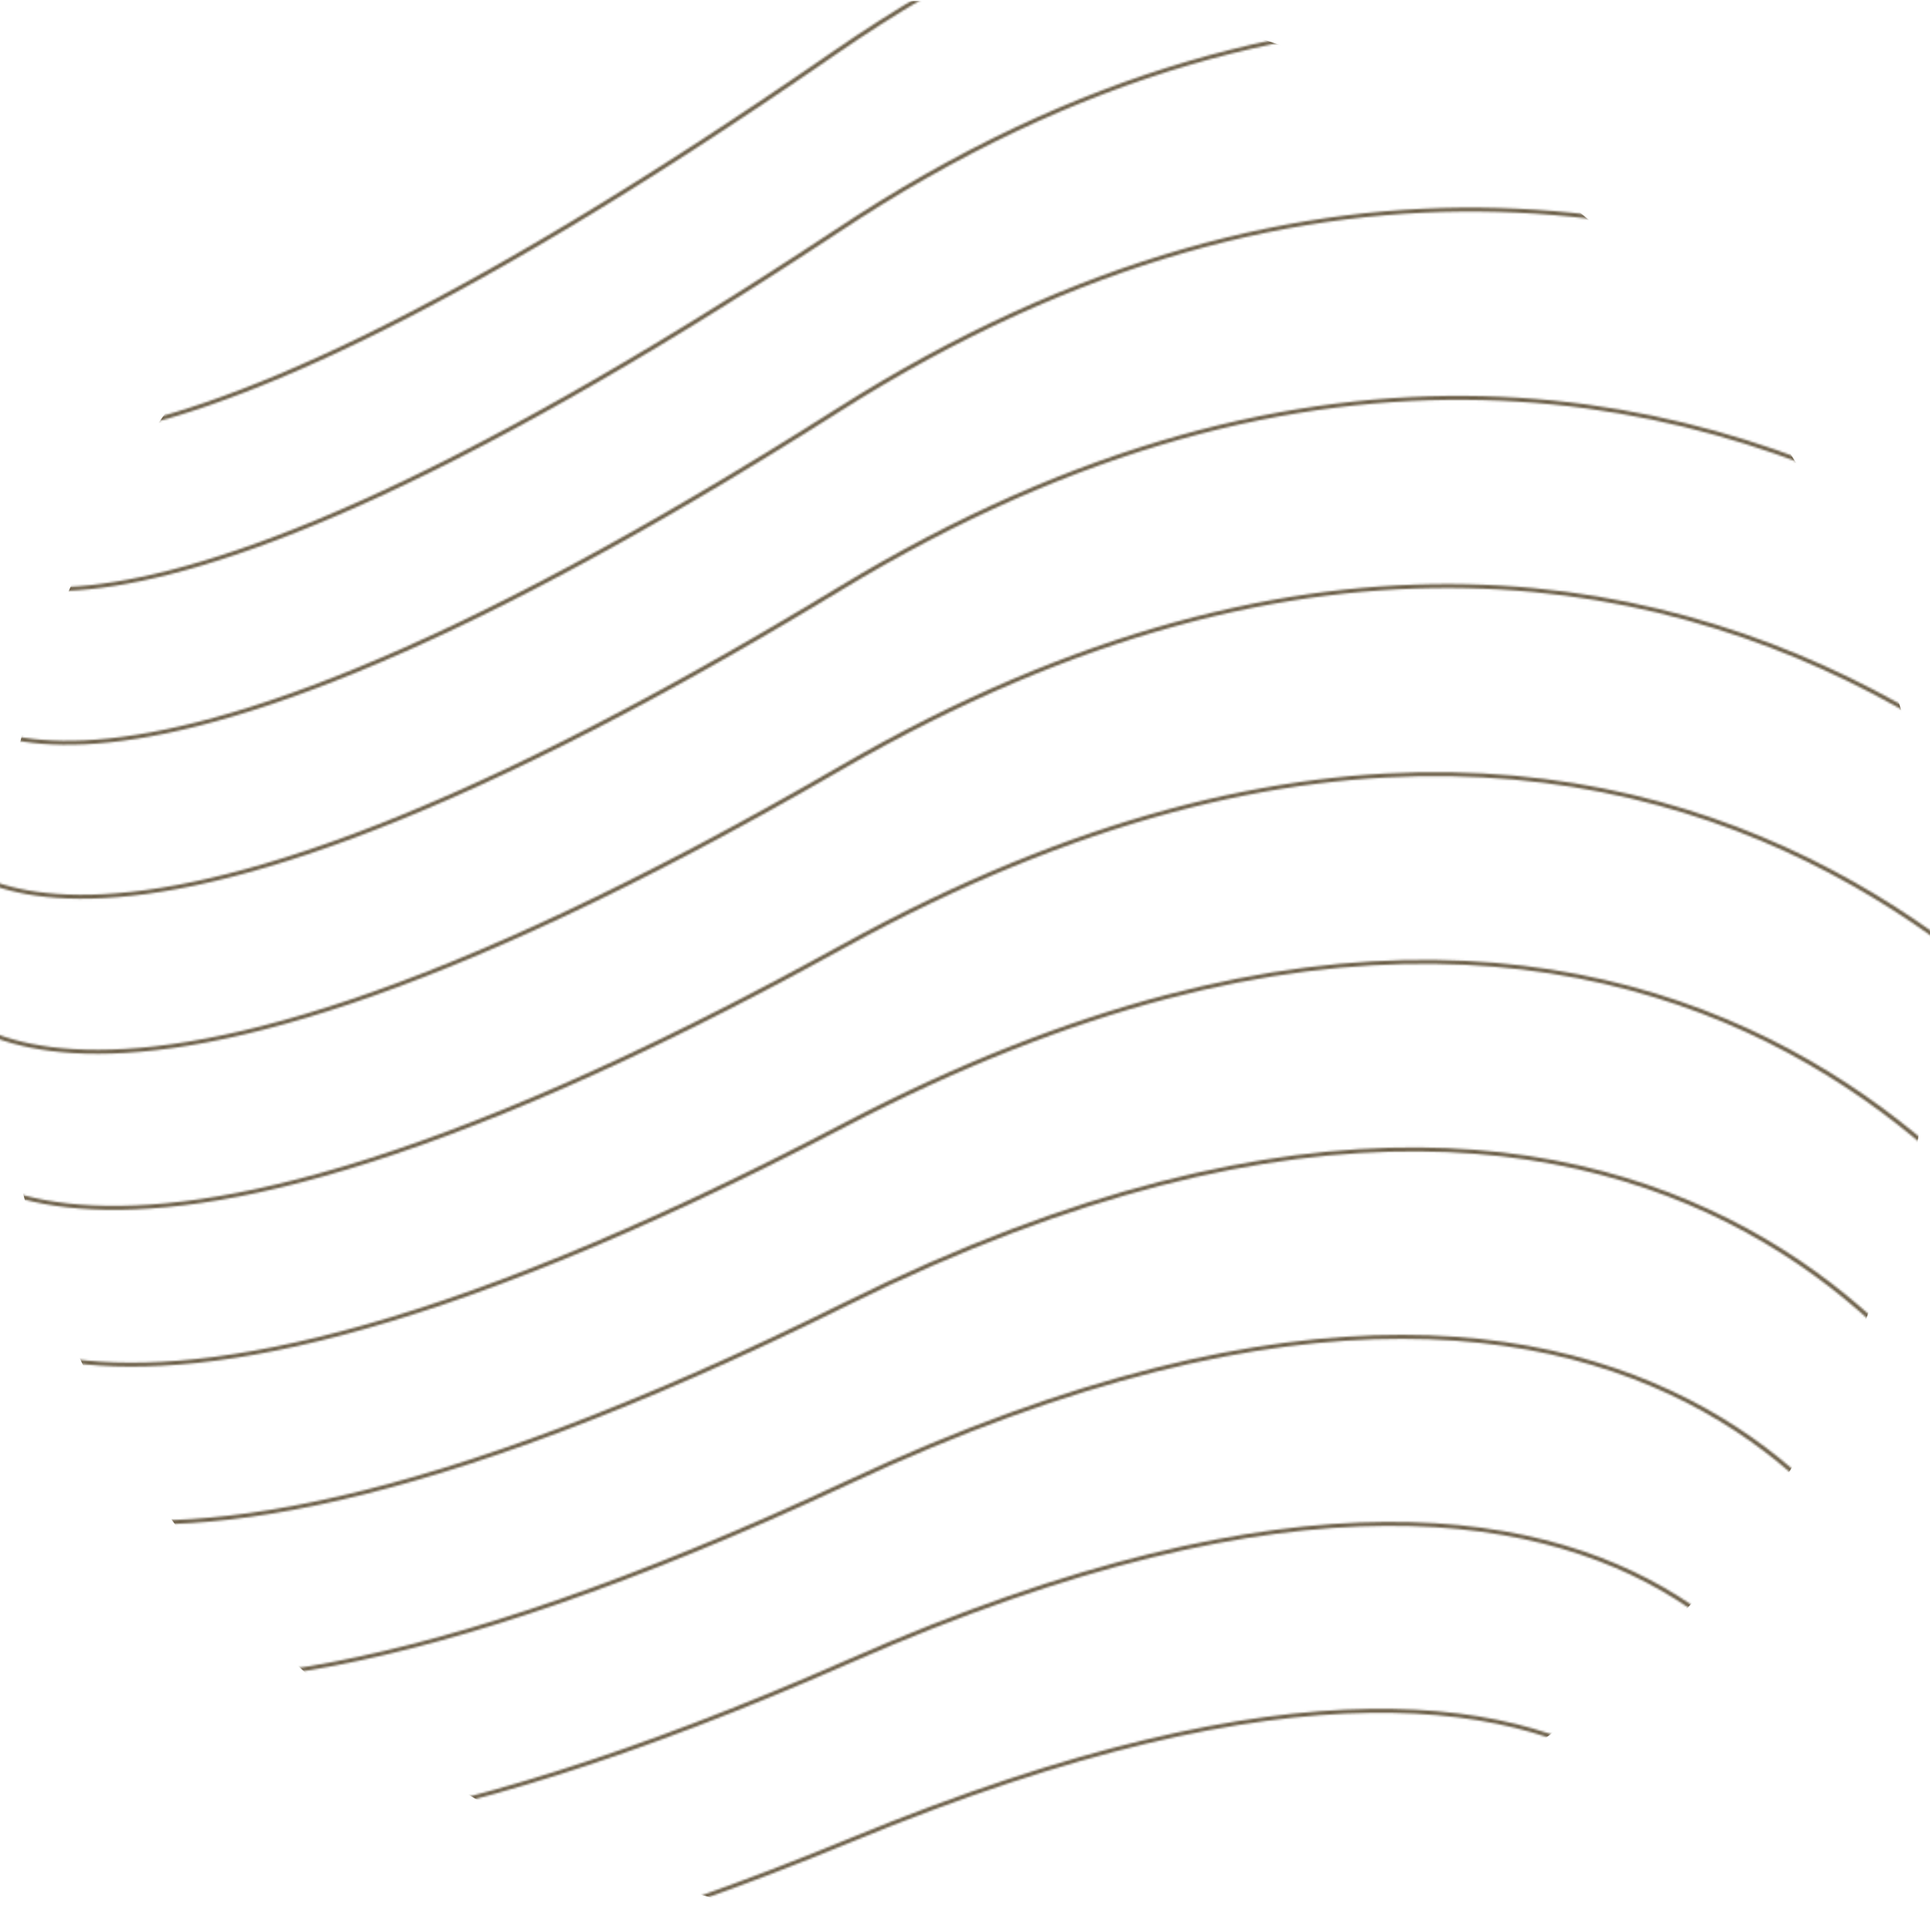 <svg xmlns="http://www.w3.org/2000/svg" width="960" height="961" fill="none"><g clip-path="url(#a)"><mask id="b" width="1352" height="1082" x="-57" y="-85" maskUnits="userSpaceOnUse" style="mask-type:alpha"><path stroke="#6D6049" stroke-miterlimit="10" stroke-width="2" d="M-25.84 201.421s49.21 95.907 440.666-174.944c487.83-337.491 900.164 214.183 877.884 172.614"/><path stroke="#6D6049" stroke-miterlimit="10" stroke-width="2" d="M-28.823 272.442s48.186 104.855 444.582-157.141c483.076-321.927 855.981 200.947 835.851 163.573"/><path stroke="#6D6049" stroke-miterlimit="10" stroke-width="2" d="M-31.899 343.557s48 115.107 448.497-139.34C896.039-100.466 1228.4 391.743 1210.51 358.563"/><path stroke="#6D6049" stroke-miterlimit="10" stroke-width="2" d="M-34.881 414.578S12.373 539.192 417.437 293.04C892.497 4.481 1185.06 467.332 1169.41 438.252"/><path stroke="#6D6049" stroke-miterlimit="10" stroke-width="2" d="M-37.864 485.693S8.458 619.534 418.369 381.957c470.493-272.715 723.451 160.87 710.031 135.984"/><path stroke="#6D6049" stroke-miterlimit="10" stroke-width="2" d="M-40.94 556.807s45.39 142.975 460.148-85.934c465.74-256.963 679.272 147.542 668.082 126.758"/><path stroke="#6D6049" stroke-miterlimit="10" stroke-width="2" d="M-43.922 627.829S.35 779.658 420.047 559.697C881.033 318.206 1055.14 693.91 1046.19 677.32"/><path stroke="#6D6049" stroke-miterlimit="10" stroke-width="2" d="M-46.905 698.943s42.967 160.497 467.884-50.33c456.046-226.299 590.911 120.886 584.201 108.396"/><path stroke="#6D6049" stroke-miterlimit="10" stroke-width="2" d="M-49.98 770.058s41.662 168.979 471.705-32.528c451.013-211.293 546.734 107.557 542.26 99.262"/><path stroke="#6D6049" stroke-miterlimit="10" stroke-width="2" d="M-52.963 841.079s40.264 177.181 475.619-14.726c445.888-196.474 502.556 94.229 500.319 90.035"/><path stroke="#6D6049" stroke-miterlimit="10" stroke-width="2" d="M-55.945 912.194s38.772 185.106 479.534 3.076c440.761-181.934 458.376 80.901 458.376 80.901"/></mask><g mask="url(#b)"><circle cx="479.837" cy="478.496" r="482.309" fill="#6D6049"/></g></g><defs><clipPath id="a"><path fill="#fff" d="M0 .473h960v960H0z"/></clipPath></defs></svg>